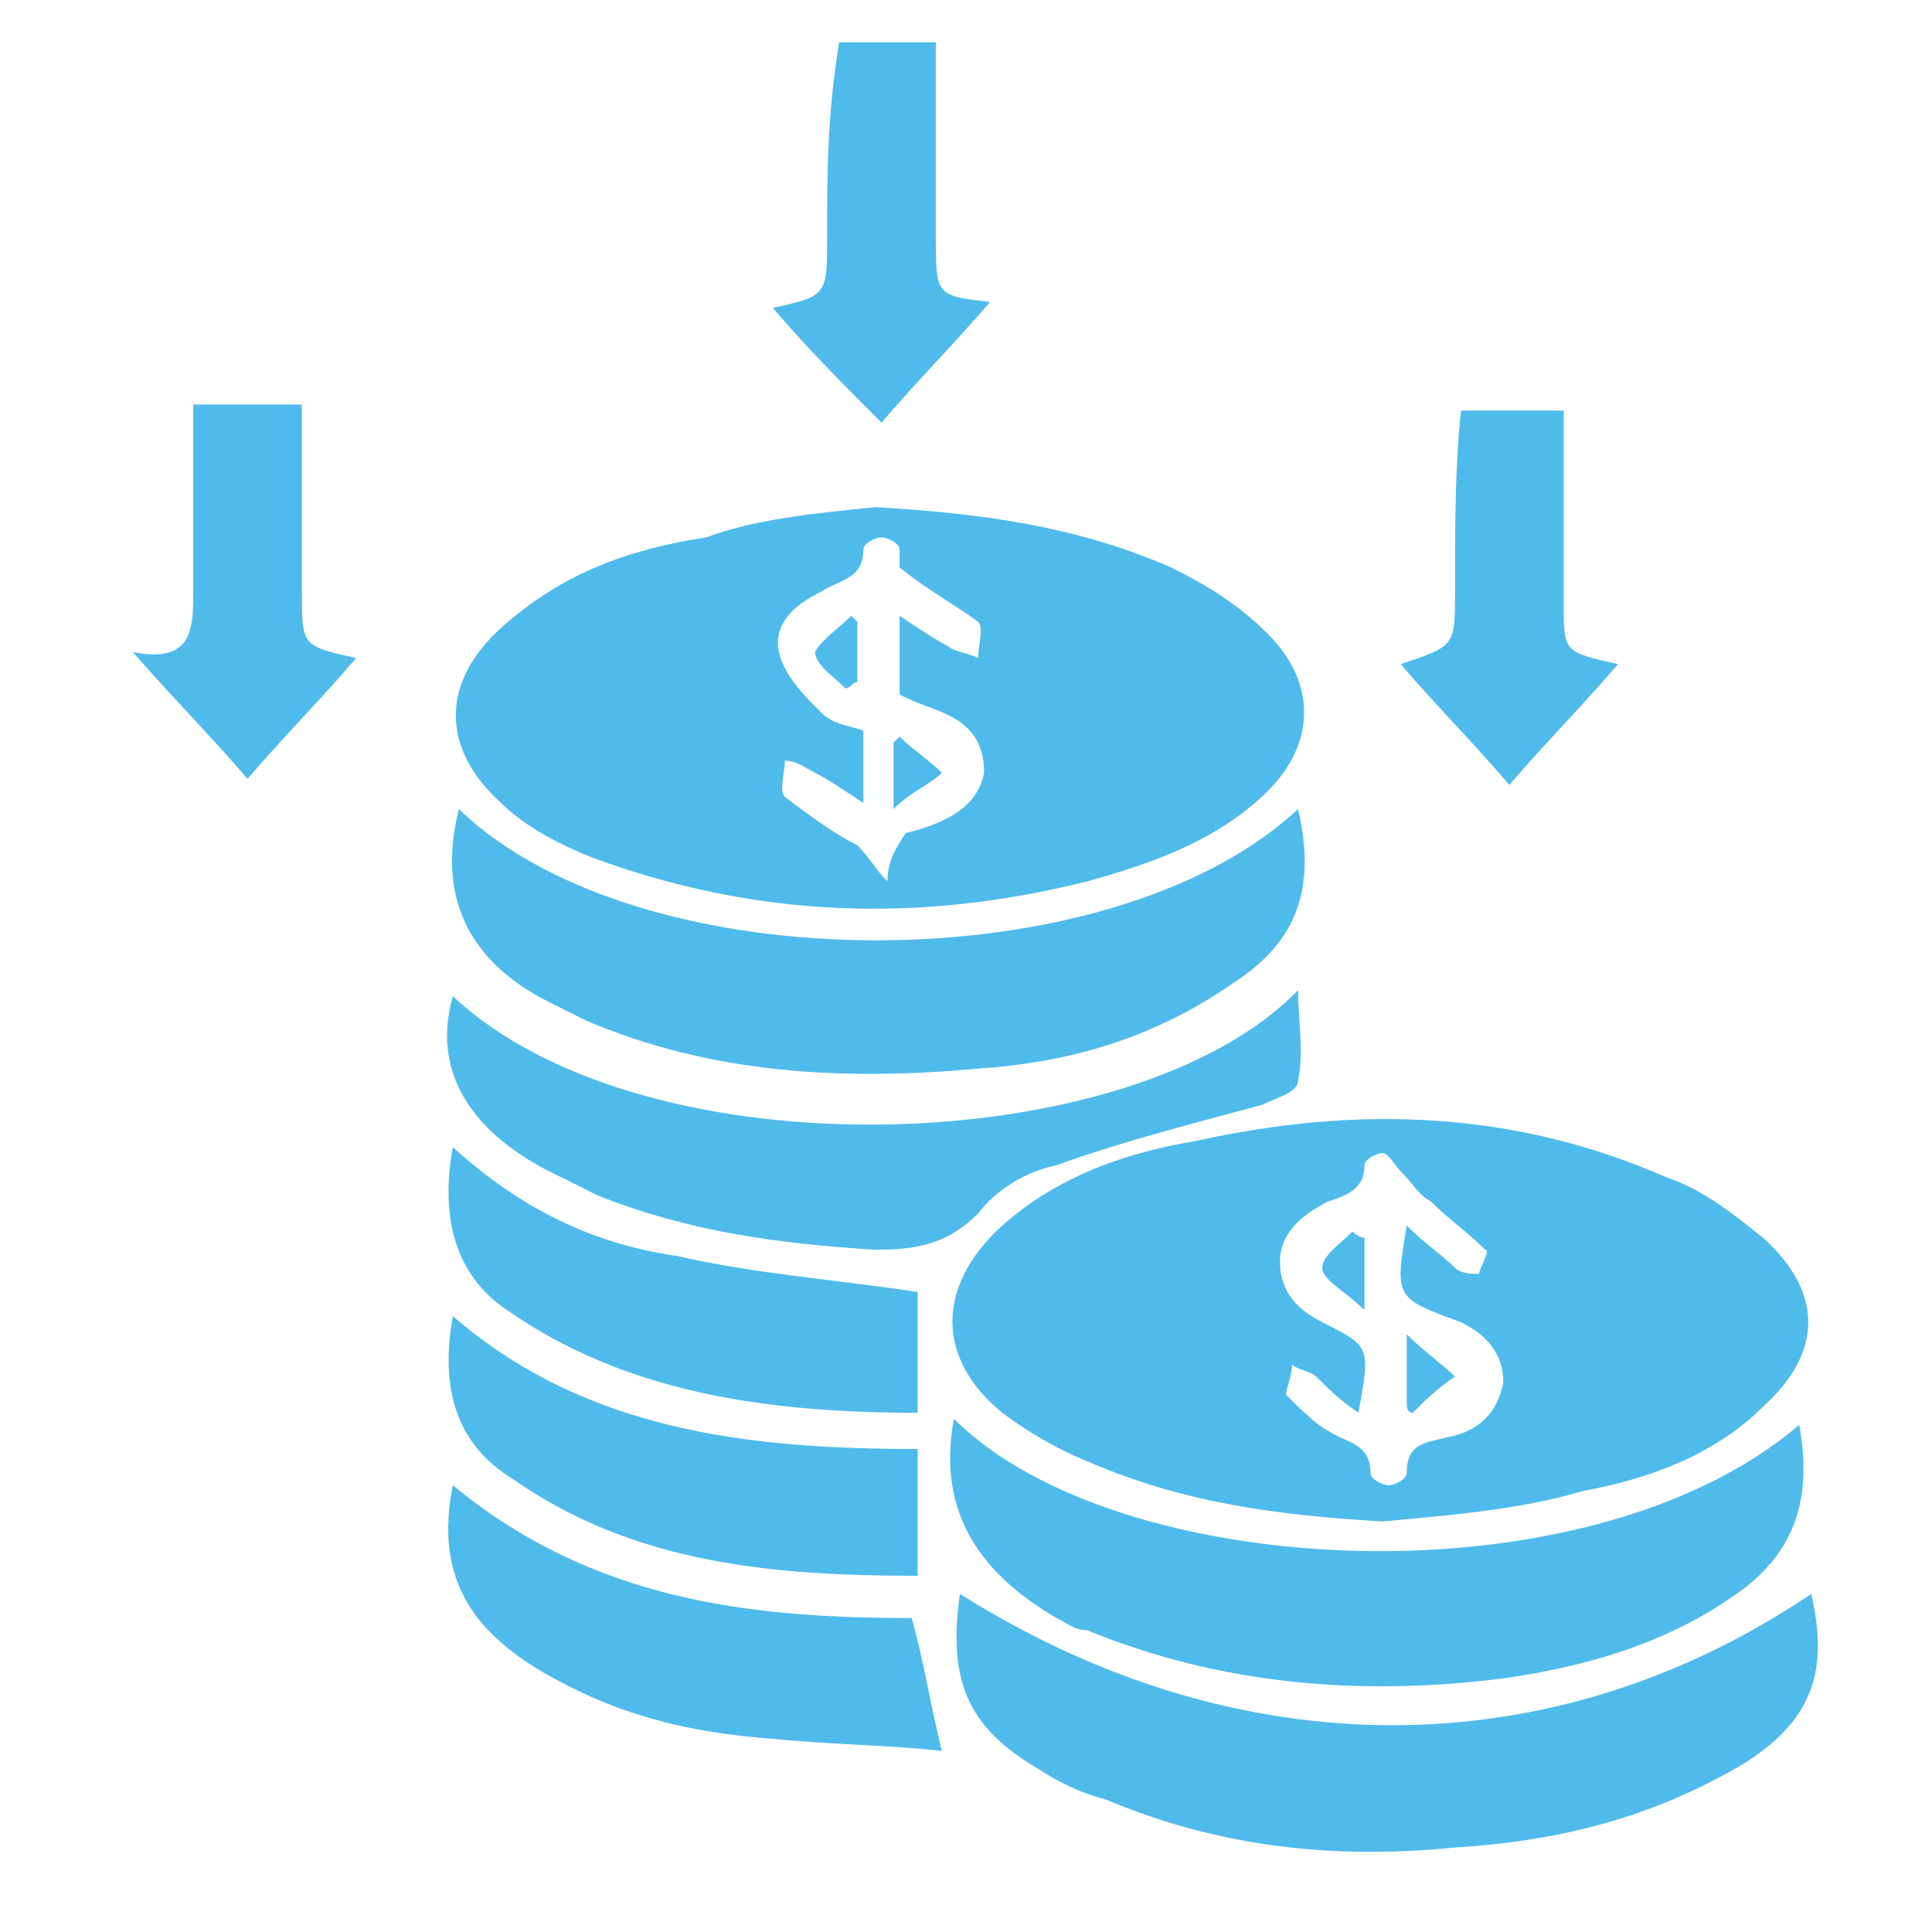 <svg xmlns="http://www.w3.org/2000/svg" xmlns:xlink="http://www.w3.org/1999/xlink" id="Layer_1" x="0px" y="0px" viewBox="0 0 32 32" style="enable-background:new 0 0 32 32;" xml:space="preserve"><style type="text/css">	.st0{fill:#4FBBEB;}</style><path class="st0" d="M22.9,25.2c-1.7-0.1-3.3-0.3-4.9-1c-0.5-0.2-1-0.5-1.4-0.8c-1.1-0.9-1.1-2.1,0-3.1c0.9-0.8,2-1.2,3.2-1.4 c2.7-0.6,5.3-0.5,7.8,0.6c0.6,0.2,1.1,0.6,1.6,1c1,0.9,1,1.9,0,2.8c-0.8,0.8-1.9,1.2-3,1.4C25.2,25,24,25.1,22.9,25.2z M23.3,20.3 c0.3,0.3,0.6,0.5,0.8,0.7c0.1,0.1,0.3,0.1,0.4,0.1c0-0.1,0.2-0.4,0.1-0.4c-0.3-0.3-0.6-0.5-0.9-0.8c-0.2-0.1-0.3-0.3-0.5-0.5 c-0.1-0.1-0.2-0.3-0.3-0.3c-0.1,0-0.3,0.1-0.3,0.2c0,0.4-0.3,0.5-0.6,0.6c-0.4,0.2-0.8,0.5-0.8,1c0,0.5,0.3,0.8,0.7,1 c0.8,0.4,0.8,0.4,0.6,1.5c-0.3-0.2-0.5-0.4-0.7-0.6c-0.1-0.1-0.3-0.1-0.4-0.2c0,0.2-0.1,0.4-0.1,0.5c0.2,0.2,0.5,0.5,0.7,0.6 c0.3,0.2,0.7,0.2,0.7,0.7c0,0.1,0.2,0.2,0.3,0.2c0.1,0,0.3-0.1,0.3-0.2c0-0.5,0.3-0.5,0.7-0.6c0.5-0.1,0.8-0.4,0.9-0.9 c0-0.5-0.3-0.8-0.7-1C23.1,21.5,23.1,21.5,23.3,20.3z M14.5,8.4c1.7,0.1,3.3,0.3,4.9,1c0.6,0.3,1.1,0.6,1.6,1.1 c0.8,0.8,0.8,1.8,0,2.6c-0.8,0.8-1.9,1.2-3,1.5c-2.8,0.7-5.5,0.6-8.2-0.4c-0.5-0.2-1.1-0.5-1.5-0.9c-1-0.9-1-2,0-2.9 c1-0.9,2.1-1.3,3.4-1.5C12.5,8.6,13.5,8.5,14.5,8.4z M15,13.8c0.8-0.2,1.2-0.5,1.3-1c0-1-0.9-1-1.4-1.3c0-0.4,0-0.8,0-1.3 c0.3,0.2,0.6,0.4,0.8,0.5c0.1,0.1,0.3,0.1,0.5,0.2c0-0.2,0.1-0.5,0-0.6c-0.4-0.3-0.8-0.5-1.3-0.9c0,0,0-0.1,0-0.3 c0-0.1-0.2-0.2-0.3-0.2c-0.1,0-0.3,0.1-0.3,0.2c0,0.5-0.4,0.5-0.7,0.7c-0.4,0.2-0.8,0.5-0.7,1c0.1,0.4,0.4,0.7,0.7,1 c0.2,0.2,0.4,0.2,0.7,0.3c0,0.4,0,0.7,0,1.2c-0.3-0.2-0.6-0.4-0.8-0.5c-0.2-0.1-0.3-0.2-0.5-0.2c0,0.2-0.1,0.5,0,0.6 c0.4,0.3,0.8,0.6,1.2,0.8c0.2,0.2,0.3,0.4,0.5,0.6C14.7,14.3,14.8,14.1,15,13.8z M17.5,26.8c0.2,0.1,0.3,0.2,0.5,0.2 c2.2,0.9,4.5,1.1,6.9,0.8c1.4-0.2,2.8-0.6,4-1.5c0.9-0.7,1.1-1.6,0.9-2.7c-3.5,3-11.3,2.6-14-0.1C15.5,25.1,16.3,26.1,17.5,26.8z  M15.9,26.4c-0.2,1.4,0.1,2.2,1.3,2.9c0.3,0.2,0.7,0.4,1.1,0.5c1.9,0.8,3.8,1,5.8,0.8c1.7-0.1,3.3-0.5,4.8-1.4 c1.1-0.7,1.4-1.5,1.1-2.8C25.7,29.3,20.5,29.3,15.9,26.4z M9.1,16.6c0.2,0.1,0.4,0.2,0.6,0.3c2.1,0.9,4.3,1,6.5,0.8 c1.5-0.1,2.9-0.5,4.2-1.4c1.1-0.7,1.4-1.6,1.1-2.9c-3.1,2.9-10.9,2.9-13.9,0C7.2,15,7.9,16,9.1,16.6z M9.3,19.5 c0.2,0.1,0.4,0.2,0.6,0.3c1.5,0.6,3,0.8,4.6,0.9c0.7,0,1.2-0.1,1.7-0.6c0.3-0.4,0.8-0.7,1.3-0.8c1.1-0.4,2.3-0.7,3.4-1 c0.2-0.1,0.6-0.2,0.6-0.4c0.1-0.5,0-1,0-1.5c-2.7,2.8-10.8,3.1-14,0.1C7.1,17.9,8,18.9,9.3,19.5z M9,27.7c1.2,0.7,2.4,1,3.8,1.1 c1,0.1,1.9,0.1,2.8,0.2c-0.2-0.8-0.3-1.5-0.5-2.2c-2.7,0-5.3-0.3-7.6-2.2C7.2,26.1,7.8,27,9,27.7z M11.2,20.8 C9.8,20.6,8.6,20,7.5,19c-0.2,1.1,0,2.1,0.9,2.7c2,1.4,4.4,1.7,6.8,1.7c0-0.7,0-1.4,0-2C13.9,21.2,12.5,21.1,11.2,20.8z M7.5,21.8 c-0.2,1.1,0,2.1,1,2.7c2,1.4,4.3,1.6,6.7,1.6c0-0.7,0-1.4,0-2.1C12.4,24,9.7,23.7,7.5,21.8z M3.2,6.7c0,1.1,0,2.1,0,3.1 c0,0.6,0,1.2-1,1c0.7,0.8,1.3,1.4,1.9,2.1c0.6-0.7,1.2-1.3,1.8-2c-0.9-0.2-0.9-0.2-0.9-1.1c0-1,0-2.1,0-3.1C4.3,6.7,3.8,6.7,3.2,6.7 z M24.1,9.8c0,0.9,0,0.9-0.9,1.2c0.6,0.7,1.2,1.3,1.8,2c0.6-0.7,1.2-1.3,1.8-2c-0.9-0.2-0.9-0.2-0.9-1c0-1.1,0-2.1,0-3.2 c-0.6,0-1.1,0-1.7,0C24.1,7.7,24.1,8.7,24.1,9.8z M13.7,3.9c0,1,0,1-0.9,1.2c0.6,0.7,1.2,1.3,1.8,1.9c0.6-0.7,1.2-1.3,1.8-2 c-0.9-0.1-0.9-0.1-0.9-1.1c0-1.1,0-2.1,0-3.2c-0.6,0-1,0-1.6,0C13.7,1.9,13.7,2.9,13.7,3.9z M23.4,23.4c0.2-0.2,0.4-0.4,0.7-0.6 c-0.2-0.2-0.5-0.4-0.8-0.7c0,0.5,0,0.8,0,1.1C23.3,23.3,23.3,23.4,23.4,23.4z M22.4,20.4c-0.2,0.2-0.5,0.4-0.5,0.6 c0,0.2,0.4,0.4,0.7,0.7c0-0.5,0-0.8,0-1.2C22.5,20.5,22.4,20.4,22.4,20.4z M14.8,12.3c0,0.3,0,0.6,0,1.1c0.3-0.3,0.6-0.4,0.8-0.6 c-0.2-0.2-0.5-0.4-0.7-0.6C14.9,12.2,14.9,12.2,14.8,12.3z M14.2,11.3c0-0.3,0-0.6,0-1c0,0-0.1-0.1-0.1-0.1 c-0.2,0.2-0.5,0.4-0.6,0.6c0,0.2,0.3,0.4,0.5,0.6C14.1,11.4,14.1,11.3,14.2,11.3z"></path></svg>